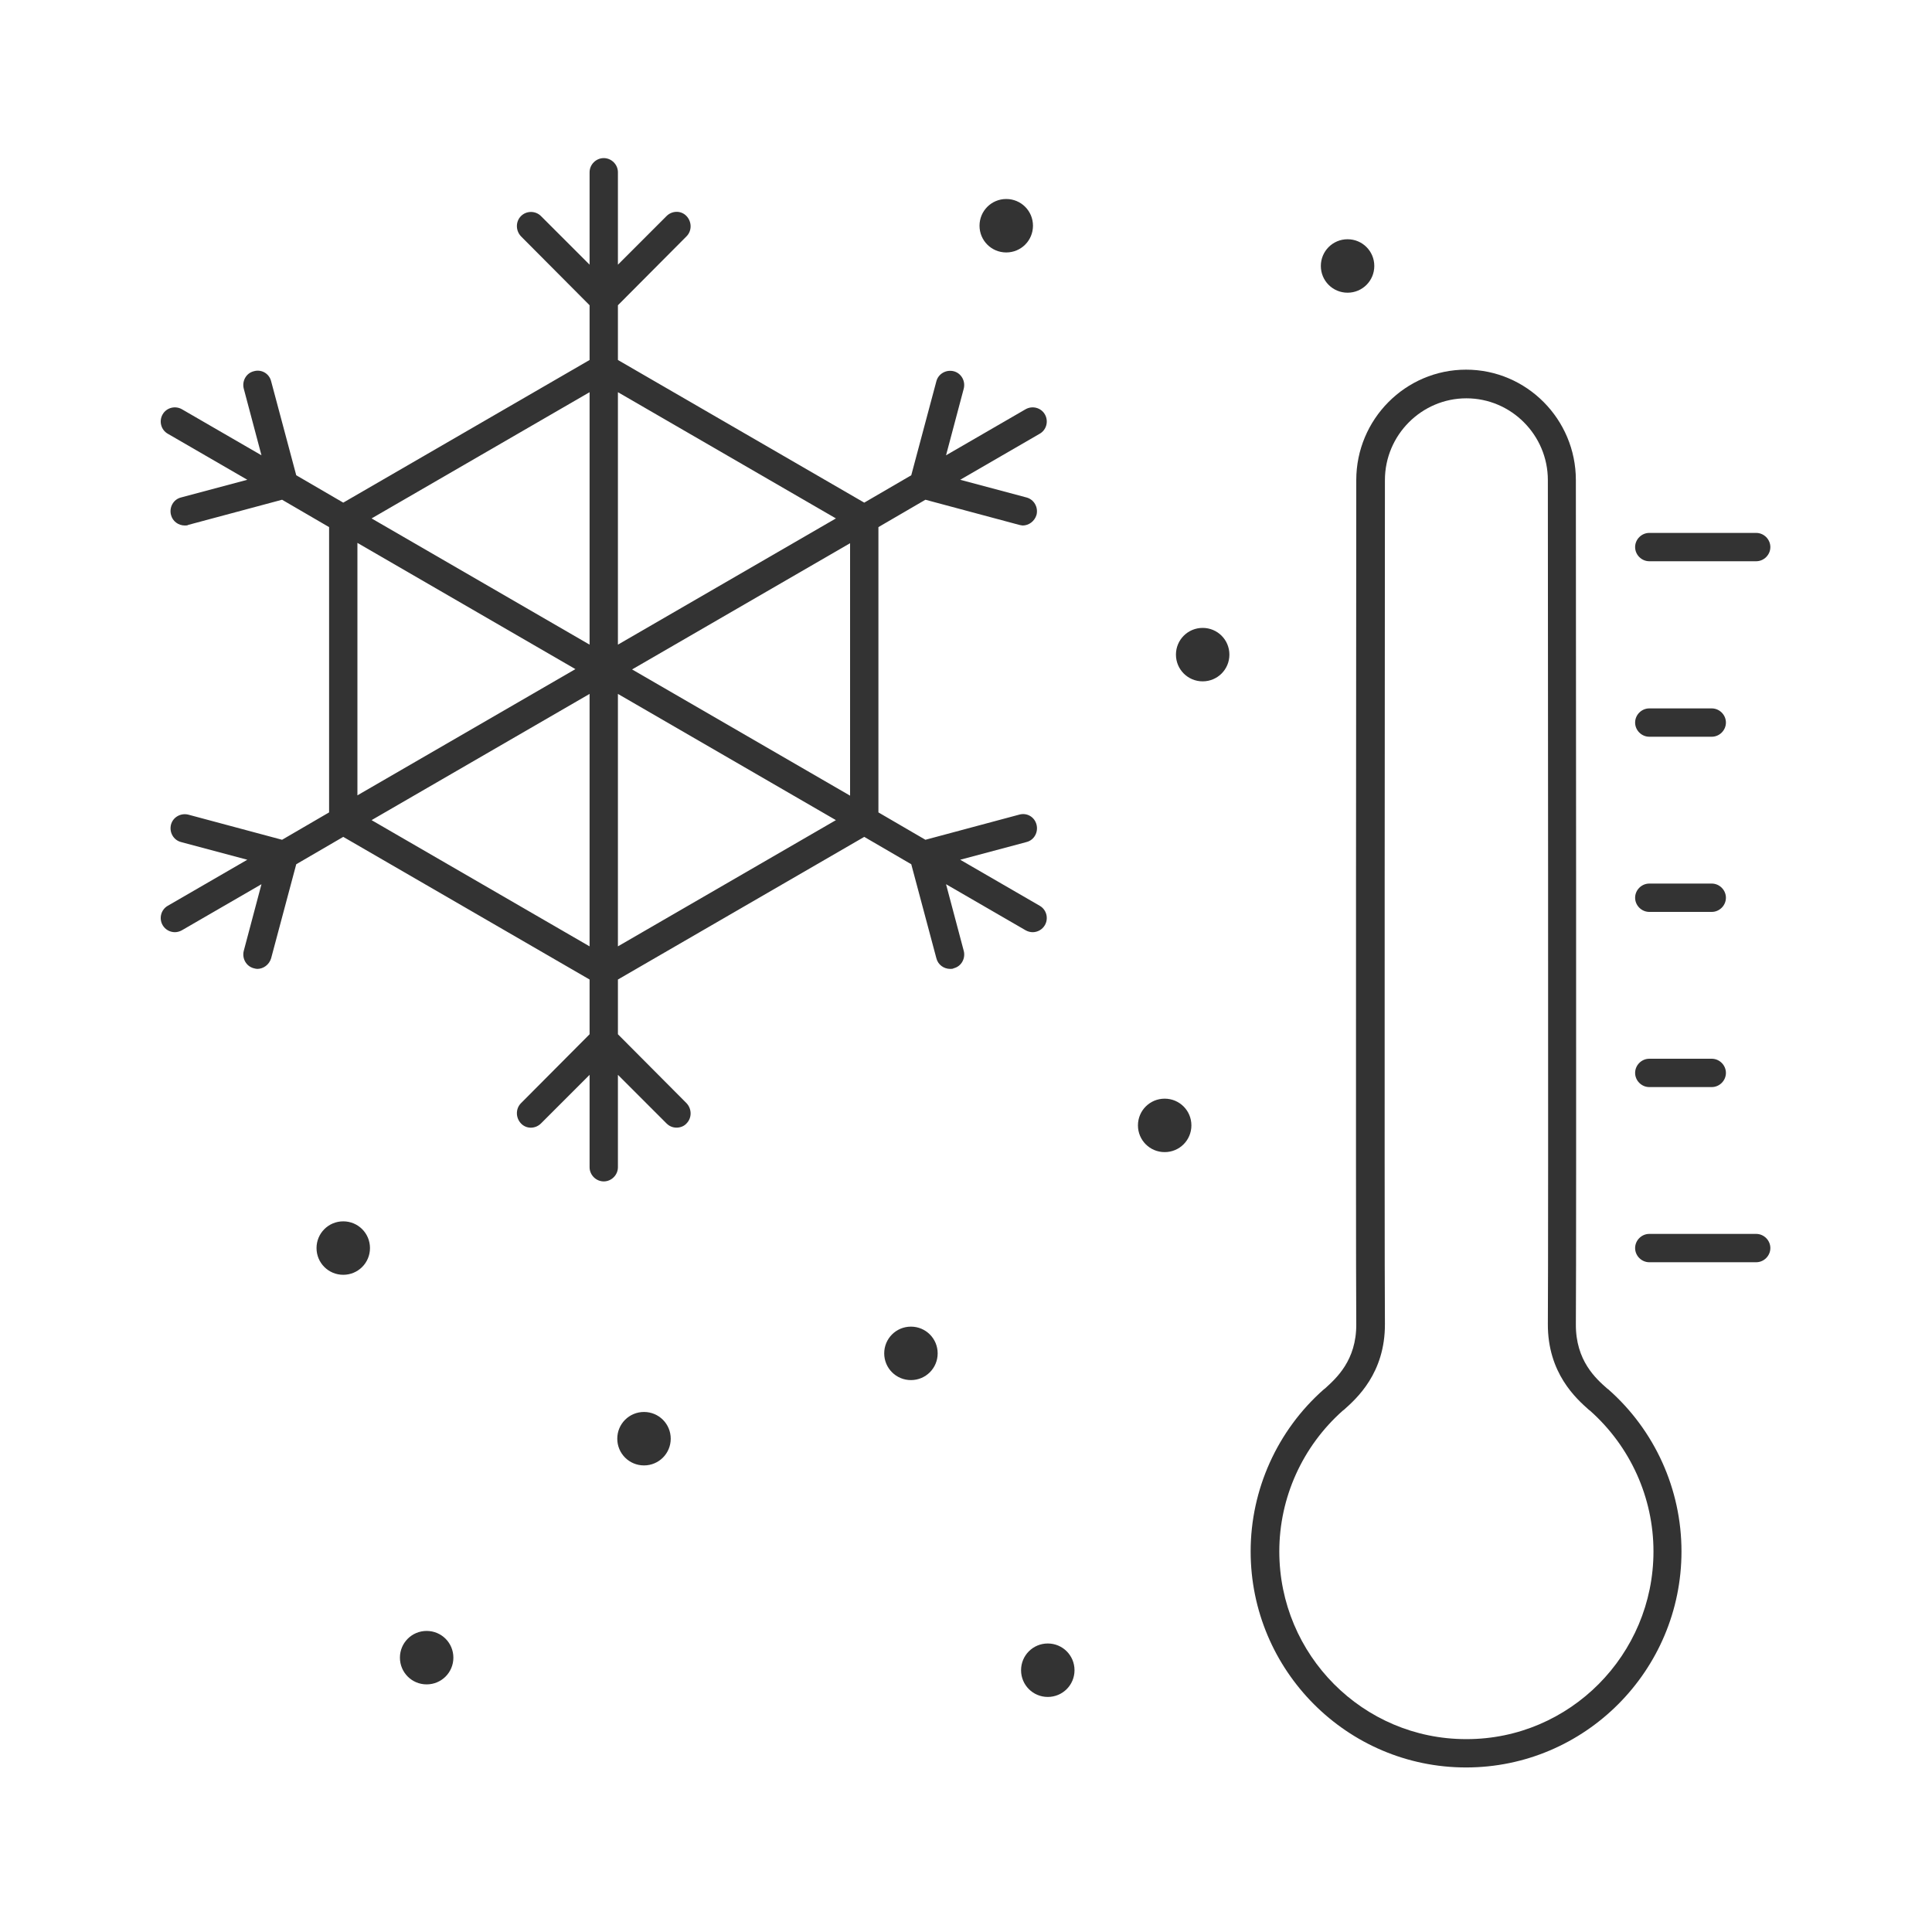 <svg xmlns="http://www.w3.org/2000/svg" viewBox="0 0 60 60"><defs><style> .cls-1 { fill: #333; } </style></defs><g><g id="Warstwa_1"><g><path class="cls-1" d="M49.95,43.15l-.04-.03c-.34-.3-.98-.86-.97-2,.02-2.42,0-25.97,0-26.21,0-1.89-1.53-3.43-3.41-3.43s-3.41,1.54-3.41,3.43c0,.24-.02,23.79,0,26.21.01,1.13-.63,1.69-.97,2l-.04.03c-1.44,1.27-2.27,3.11-2.27,5.03,0,3.7,3,6.71,6.69,6.71s6.69-3.01,6.69-6.71c0-1.93-.83-3.76-2.27-5.03ZM45.53,54.01c-3.2,0-5.8-2.61-5.8-5.83,0-1.67.72-3.26,1.97-4.37l.04-.03c.38-.34,1.28-1.13,1.27-2.67-.02-2.42,0-25.96,0-26.2,0-1.4,1.14-2.54,2.53-2.54s2.53,1.14,2.53,2.54c0,.24.02,23.78,0,26.2-.01,1.54.89,2.33,1.27,2.67l.04.03c1.25,1.11,1.97,2.7,1.97,4.37,0,3.21-2.6,5.83-5.8,5.83Z"></path><path class="cls-1" d="M51.22,17.43h3.32c.24,0,.44-.2.44-.44s-.2-.44-.44-.44h-3.32c-.24,0-.44.2-.44.44s.2.44.44.44Z"></path><path class="cls-1" d="M51.22,22.88h1.94c.24,0,.44-.2.44-.44s-.2-.44-.44-.44h-1.94c-.24,0-.44.2-.44.44s.2.44.44.44Z"></path><path class="cls-1" d="M51.22,28.32h1.94c.24,0,.44-.2.44-.44s-.2-.44-.44-.44h-1.94c-.24,0-.44.2-.44.44s.2.44.44.44Z"></path><path class="cls-1" d="M51.22,33.76h1.94c.24,0,.44-.2.44-.44s-.2-.44-.44-.44h-1.94c-.24,0-.44.2-.44.44s.2.44.44.44Z"></path><path class="cls-1" d="M54.54,38.32h-3.32c-.24,0-.44.2-.44.44s.2.44.44.44h3.32c.24,0,.44-.2.44-.44s-.2-.44-.44-.44Z"></path><path class="cls-1" d="M29.38,27.46l2.47,1.43c.07.04.15.06.22.06.15,0,.3-.08.38-.22.12-.21.05-.48-.16-.6l-2.47-1.43,2.06-.55c.24-.06.37-.31.31-.54-.06-.24-.3-.38-.54-.31l-2.91.78-1.46-.85v-8.86l1.46-.85,2.91.78s.08.02.11.02c.19,0,.37-.13.43-.33.06-.24-.08-.48-.31-.54l-2.06-.55,2.47-1.43c.21-.12.28-.39.16-.6-.12-.21-.39-.28-.6-.16l-2.47,1.43.55-2.07c.06-.24-.08-.48-.31-.54-.24-.06-.48.08-.54.31l-.78,2.92-1.46.85-7.65-4.43v-1.7l2.13-2.14c.17-.17.17-.45,0-.63s-.45-.17-.62,0l-1.51,1.51v-2.87c0-.24-.2-.44-.44-.44s-.44.2-.44.44v2.87l-1.51-1.51c-.17-.17-.45-.17-.62,0s-.17.45,0,.63l2.13,2.14v1.7l-7.65,4.43-1.46-.85-.78-2.92c-.06-.24-.3-.38-.54-.31-.24.06-.37.31-.31.54l.55,2.07-2.47-1.43c-.21-.12-.48-.05-.6.16s-.05.48.16.6l2.47,1.43-2.06.55c-.24.06-.37.31-.31.54.05.2.23.33.43.33.04,0,.08,0,.11-.02l2.91-.78,1.46.85v8.86l-1.46.85-2.91-.78c-.24-.06-.48.08-.54.31-.06.24.08.48.31.54l2.06.55-2.47,1.43c-.21.12-.28.39-.16.6.08.14.23.22.38.22.07,0,.15-.02.22-.06l2.47-1.43-.55,2.07c-.06.24.08.48.31.54.04.01.08.02.11.02.19,0,.37-.13.43-.33l.78-2.92,1.46-.85,7.65,4.43v1.7l-2.13,2.14c-.17.17-.17.45,0,.63s.45.17.62,0l1.51-1.51v2.87c0,.24.2.44.44.44s.44-.2.44-.44v-2.87l1.51,1.51c.09.09.2.13.31.13s.23-.04.31-.13c.17-.17.17-.45,0-.63l-2.13-2.14v-1.7l7.65-4.43,1.46.85.78,2.92c.05.2.23.33.43.33.04,0,.08,0,.11-.02.24-.06.37-.31.31-.54l-.55-2.07ZM26.4,24.71l-6.77-3.92,6.77-3.92v7.84ZM25.96,16.1l-6.77,3.92v-7.84l6.77,3.92ZM18.31,12.18v7.84l-6.77-3.92,6.77-3.92ZM11.1,16.86l6.77,3.92-6.77,3.92v-7.84ZM11.54,25.47l6.77-3.92v7.84l-6.77-3.92ZM19.19,29.39v-7.84l6.77,3.92-6.77,3.92Z"></path><path class="cls-1" d="M20,43.85c-.46,0-.83.37-.83.83s.37.83.83.83.83-.37.83-.83-.37-.83-.83-.83Z"></path><path class="cls-1" d="M28.29,41.2c-.46,0-.83.37-.83.83s.37.83.83.83.83-.37.83-.83-.37-.83-.83-.83Z"></path><path class="cls-1" d="M32.54,51.04c-.46,0-.83.37-.83.83s.37.83.83.83.83-.37.83-.83-.37-.83-.83-.83Z"></path><path class="cls-1" d="M13.25,50.65c-.46,0-.83.37-.83.83s.37.83.83.83.83-.37.83-.83-.37-.83-.83-.83Z"></path><path class="cls-1" d="M36.17,34.12c-.46,0-.83.37-.83.83s.37.83.83.83.83-.37.83-.83-.37-.83-.83-.83Z"></path><path class="cls-1" d="M37.35,19.5c-.46,0-.83.37-.83.83s.37.83.83.83.83-.37.83-.83-.37-.83-.83-.83Z"></path><path class="cls-1" d="M31.25,7.84c.46,0,.83-.37.83-.83s-.37-.83-.83-.83-.83.37-.83.83.37.83.83.83Z"></path><path class="cls-1" d="M41.85,9.09c.46,0,.83-.37.83-.83s-.37-.83-.83-.83-.83.37-.83.83.37.83.83.83Z"></path><path class="cls-1" d="M10.66,37.93c-.46,0-.83.37-.83.83s.37.83.83.83.83-.37.83-.83-.37-.83-.83-.83Z"></path></g></g></g></svg>